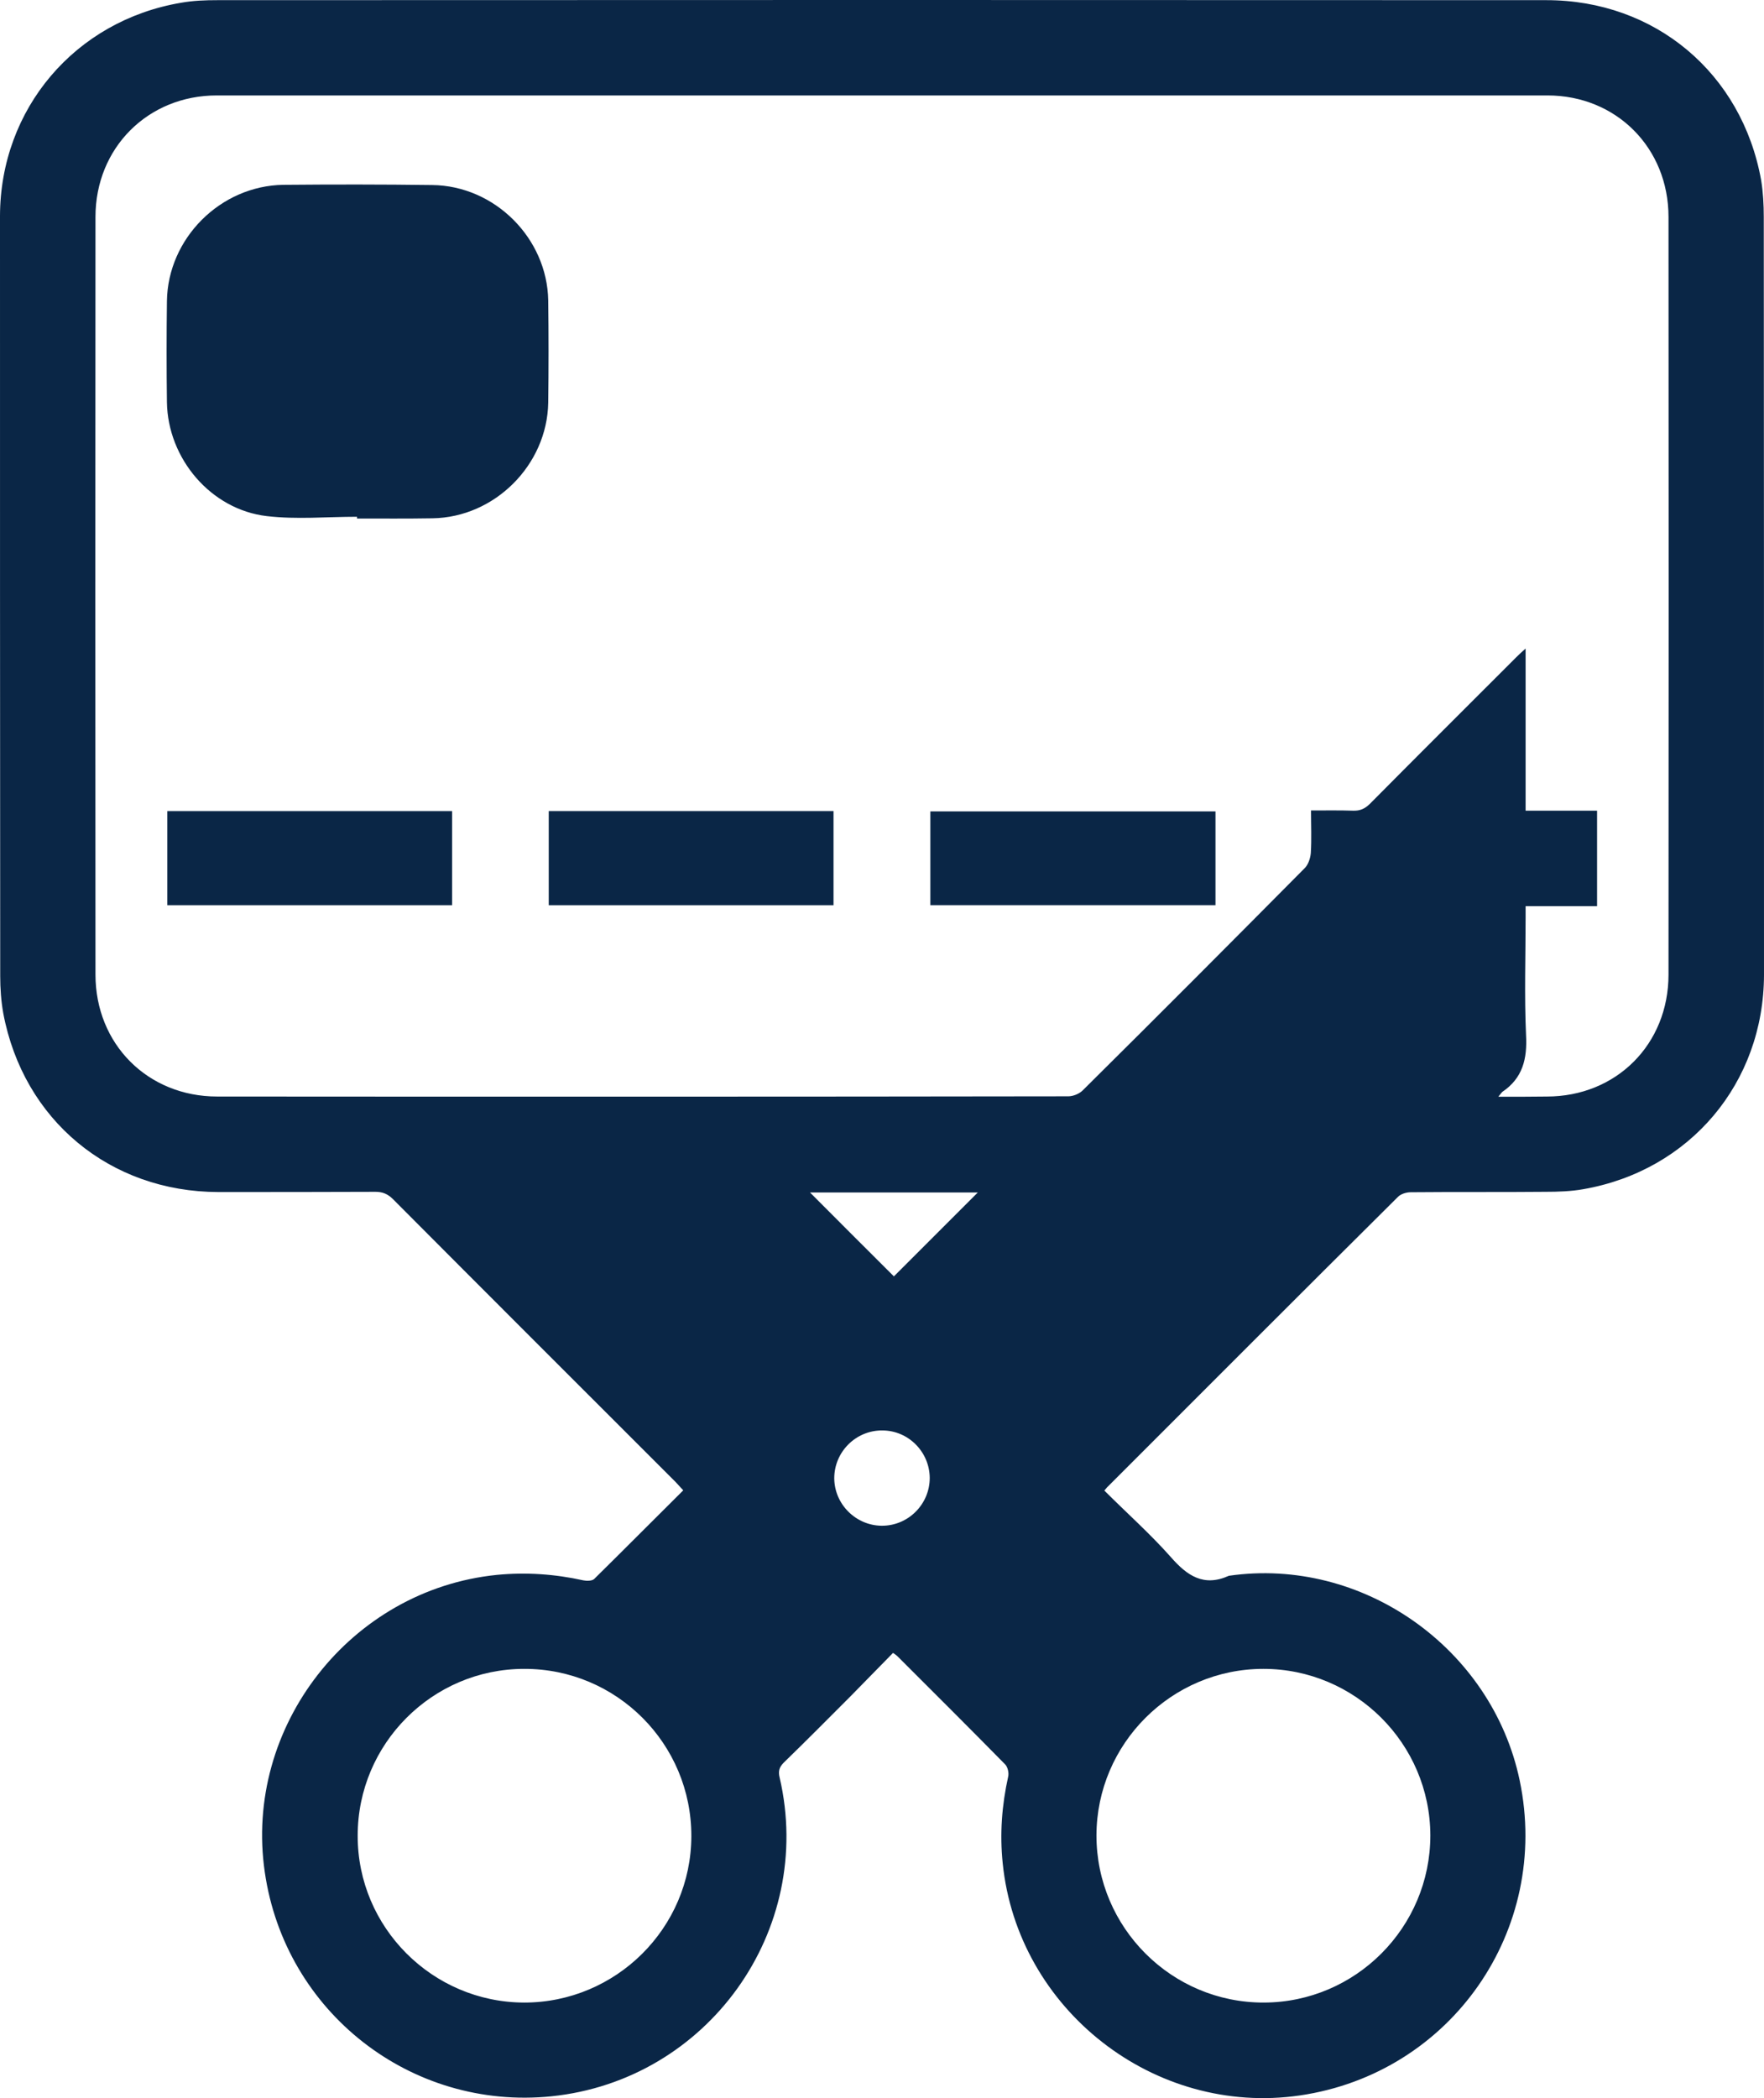 <?xml version="1.0" encoding="UTF-8"?>
<svg id="Layer_2" xmlns="http://www.w3.org/2000/svg" viewBox="0 0 323.728 385">
  <defs>
    <style>
      .cls-1 {
        fill: #0a2646;
      }
    </style>
  </defs>
  <g id="Layer_1-2" data-name="Layer_1">
    <g>
      <path class="cls-1" d="M323.686,39.808c0-2.246-.119-4.531-.482-6.736C319.676,13.422,303.717.029,283.786.029,202.505-.01,121.222-.01,39.94.029c-2.246,0-4.533.08-6.737.482C13.794,3.799.039,19.958,0,39.648c0,46.475,0,92.953.039,139.428,0,2.285.161,4.611.562,6.857,3.689,19.61,19.568,32.761,39.458,32.803,9.624,0,19.208,0,28.832-.041,1.284,0,2.207.362,3.168,1.284,17.283,17.362,34.606,34.647,51.93,51.969.441.48.881.961,1.402,1.523-5.533,5.494-10.906,10.908-16.359,16.281-.401.36-1.365.36-1.966.241-5.253-1.163-10.546-1.525-15.919-1.002-26.827,2.728-46.477,27.868-42.548,54.576,3.73,25.664,26.827,43.709,52.573,41.102,28.71-2.927,48.439-30.435,41.903-58.505-.28-1.124-.08-1.886.762-2.728,4.131-4.01,8.181-8.1,12.271-12.191,2.606-2.645,5.173-5.293,7.779-7.94.401.282.601.401.762.562,6.618,6.616,13.273,13.232,19.811,19.89.48.482.721,1.564.56,2.246-1.163,5.253-1.562,10.507-1.002,15.919,2.728,26.829,27.829,46.477,54.536,42.587,27.749-4.049,46.076-30.355,40.341-57.785-5.093-24.34-28.912-41.102-53.373-37.572-4.611,2.085-7.66,0-10.667-3.448-3.769-4.253-8.059-8.061-12.189-12.191.399-.443.521-.642.721-.803,17.685-17.685,35.37-35.409,53.133-53.052.521-.562,1.564-.883,2.365-.883,8.261-.08,16.522,0,24.782-.08,2.285,0,4.652-.08,6.898-.48,19.568-3.409,33.122-19.49,33.163-39.338,0-46.356,0-92.712-.041-139.068ZM96.199,367.466c-16.841-.039-30.596-13.794-30.557-30.635,0-16.843,13.716-30.598,30.557-30.598,16.962-.039,30.717,13.755,30.676,30.717-.039,16.841-13.833,30.516-30.676,30.516ZM161.802,279.968c-4.731-.041-8.66-3.93-8.701-8.701,0-4.854,3.971-8.823,8.823-8.782,4.772,0,8.662,3.928,8.701,8.701,0,4.852-3.971,8.821-8.823,8.782ZM164.048,234.213c-5.052-5.013-10.225-10.225-15.398-15.398h30.797c-5.134,5.132-10.346,10.346-15.4,15.398ZM231.858,306.233c16.841,0,30.596,13.714,30.637,30.557,0,16.882-13.714,30.637-30.557,30.676-16.923.041-30.717-13.753-30.717-30.676.041-16.843,13.794-30.557,30.637-30.557ZM306.203,178.835c0,12.792-9.585,22.376-22.335,22.376-2.849.039-5.696.039-8.903.039.441-.521.562-.721.723-.881,3.769-2.526,4.611-6.095,4.37-10.466-.321-7.178-.08-14.356-.08-21.493v-2.126h13.113v-17.524h-13.113v-29.754c-.762.681-1.243,1.124-1.684,1.564-8.983,8.981-17.965,17.924-26.907,26.946-.922.883-1.764,1.284-3.049,1.243-2.487-.08-4.971-.039-7.738-.039,0,2.686.119,5.253-.041,7.818-.08.963-.482,2.166-1.163,2.808-13.514,13.634-27.067,27.228-40.701,40.742-.642.64-1.764,1.083-2.647,1.083-52.089.078-104.139.078-156.189.039-12.752,0-22.337-9.624-22.337-22.376-.039-46.356-.039-92.712,0-139.026,0-12.672,9.624-22.296,22.257-22.296h244.209c12.631,0,22.216,9.624,22.216,22.296.039,46.356.039,92.671,0,139.026Z"/>
      <path class="cls-1" d="M100.61,55.128c.08,6.254.08,12.51,0,18.766-.2,11.429-9.825,21.052-21.252,21.213-4.613.08-9.224.039-13.835.039v-.319c-5.533,0-11.108.521-16.561-.121-10.266-1.202-18.166-10.546-18.327-20.892-.08-6.176-.08-12.351,0-18.566.161-11.509,9.825-21.172,21.374-21.332,9.103-.082,18.206-.082,27.308.039,11.468.121,21.094,9.745,21.293,21.174Z"/>
      <path class="cls-1" d="M30.708,166.106v-17.27h52.264v17.27H30.708Z"/>
      <path class="cls-1" d="M100.704,166.108v-17.276h52.265v17.276h-52.265Z"/>
      <path class="cls-1" d="M223.065,148.89v17.21h-52.329v-17.21h52.329Z"/>
    </g>
  </g>
</svg>